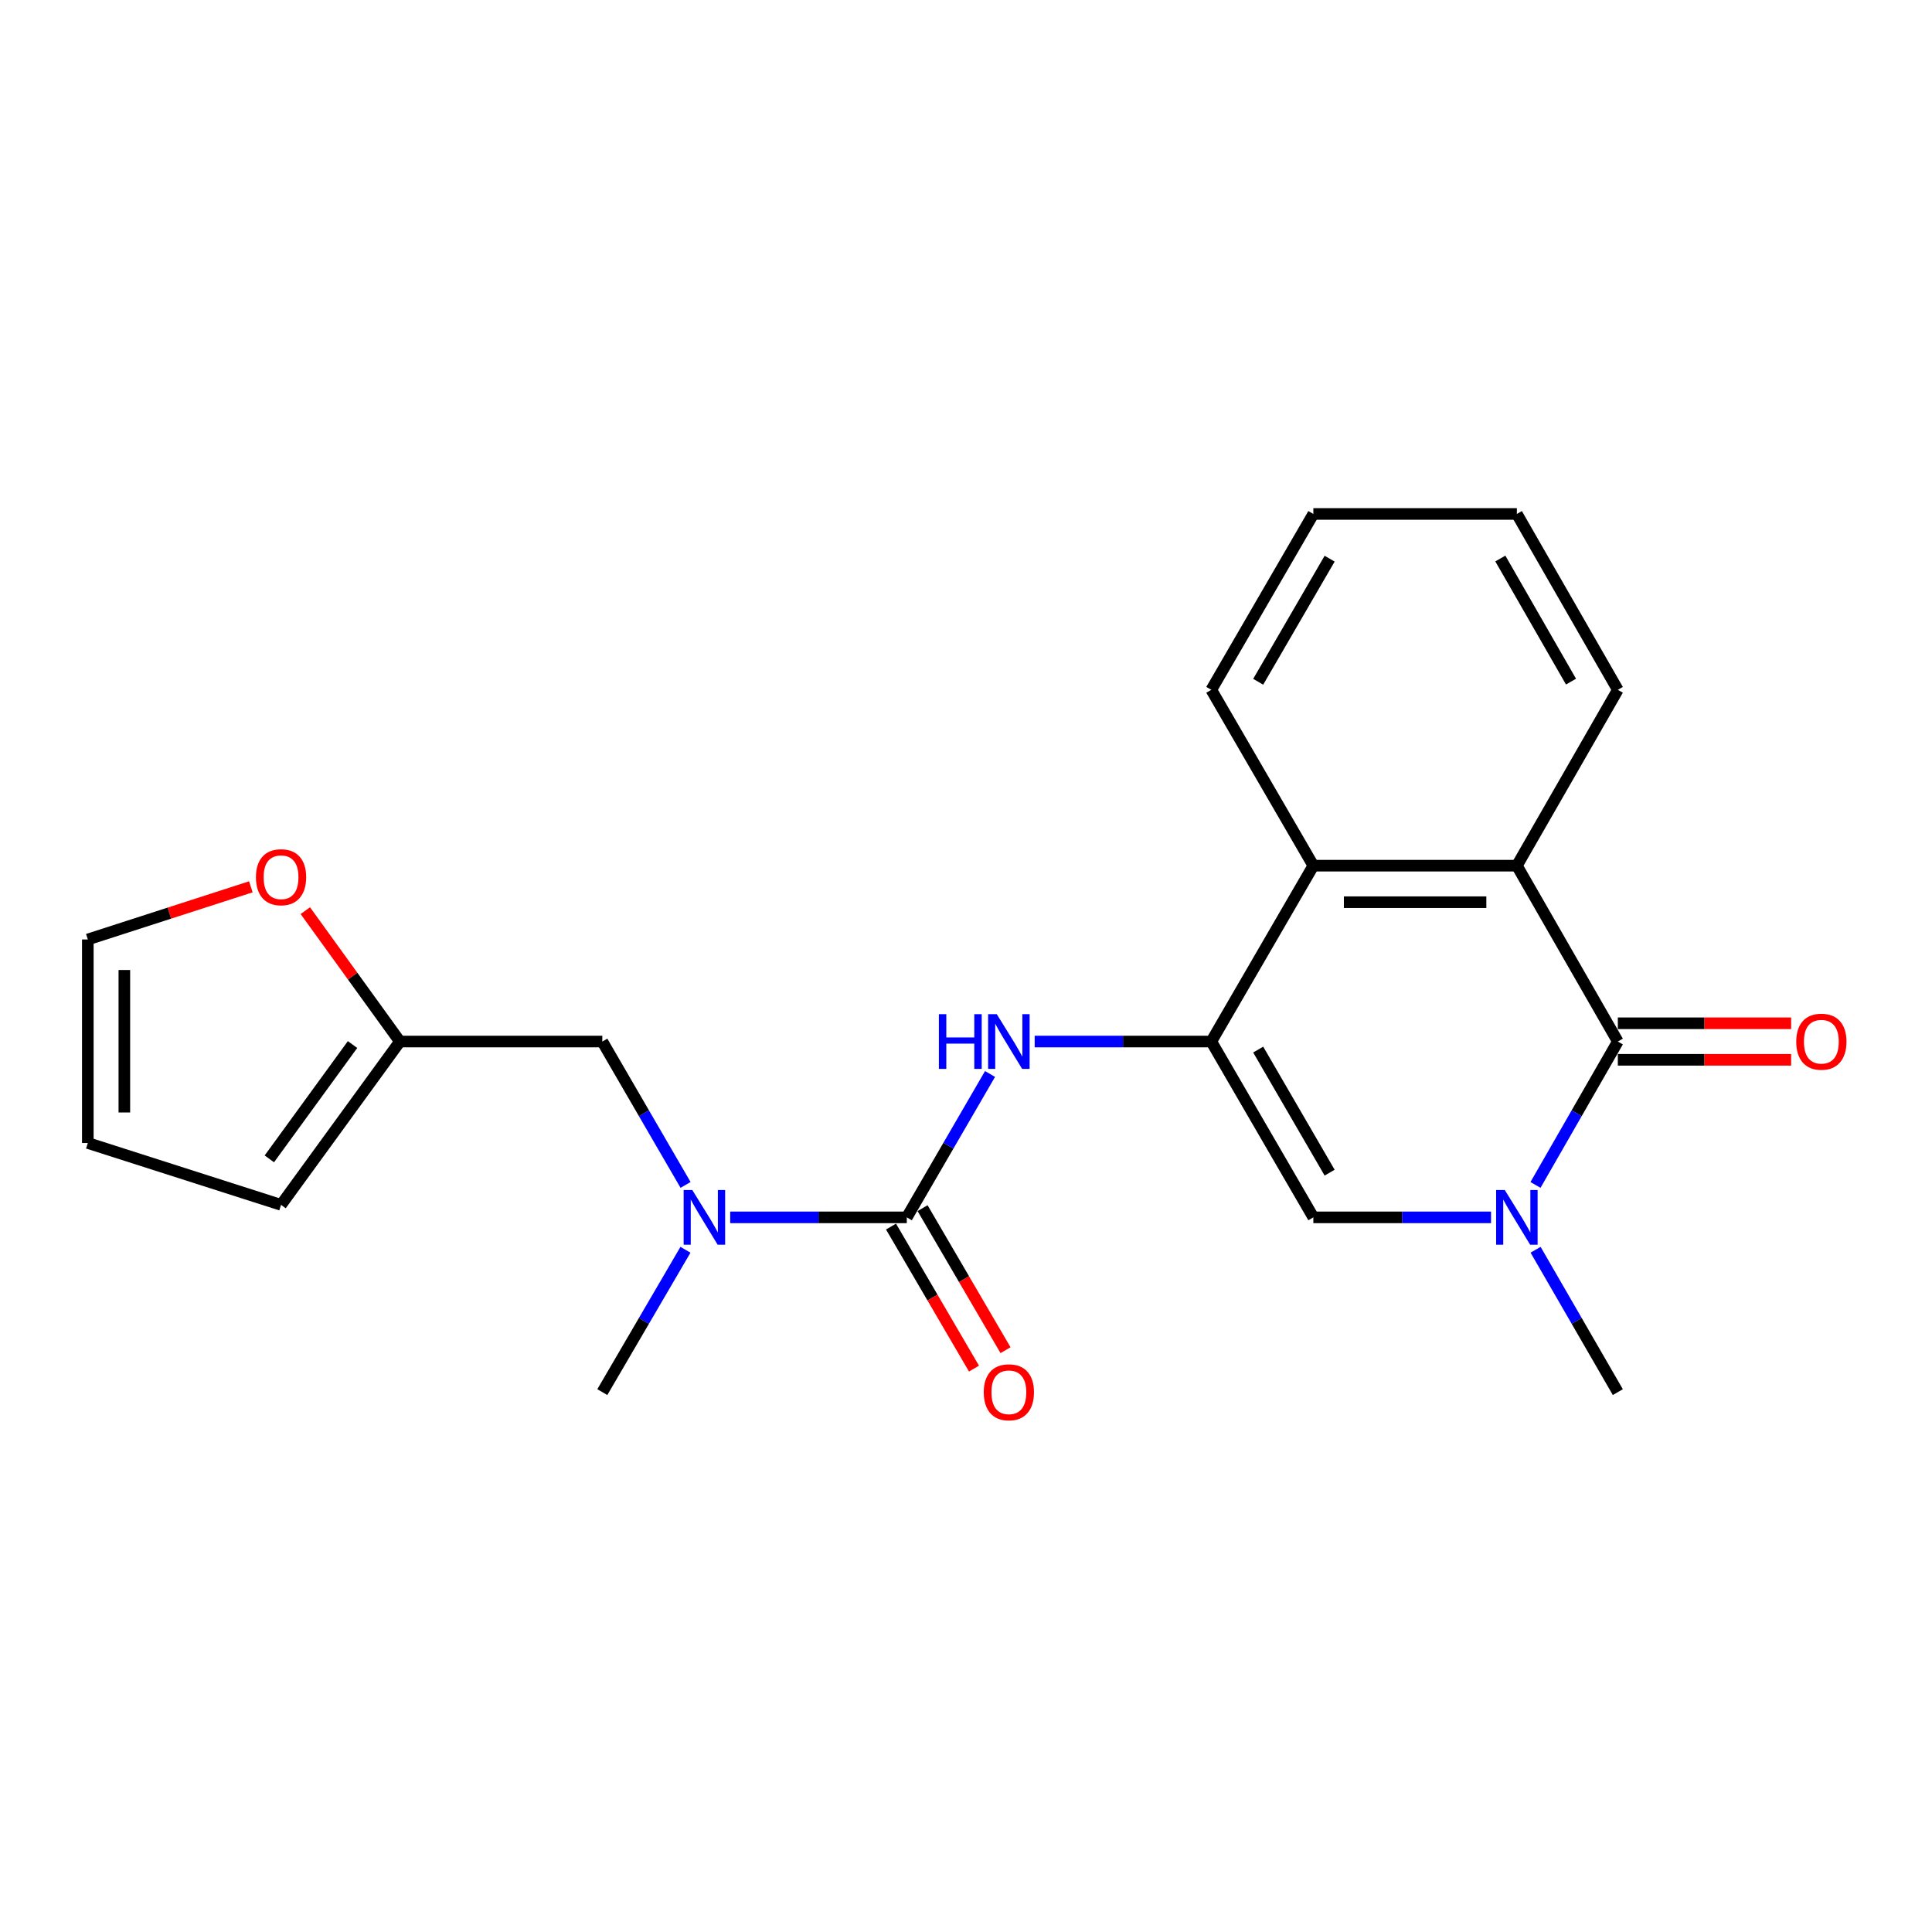 <?xml version='1.0' encoding='iso-8859-1'?>
<svg version='1.1' baseProfile='full'
              xmlns='http://www.w3.org/2000/svg'
                      xmlns:rdkit='http://www.rdkit.org/xml'
                      xmlns:xlink='http://www.w3.org/1999/xlink'
                  xml:space='preserve'
width='1000px' height='1000px' viewBox='0 0 1000 1000'>
<!-- END OF HEADER -->
<rect style='opacity:1.0;fill:#FFFFFF;stroke:none' width='1000' height='1000' x='0' y='0'> </rect>
<path class='bond-3' d='M 626.965,539.099 L 679.788,630.104' style='fill:none;fill-rule:evenodd;stroke:#000000;stroke-width:6px;stroke-linecap:butt;stroke-linejoin:miter;stroke-opacity:1' />
<path class='bond-3' d='M 651.24,543.258 L 688.216,606.962' style='fill:none;fill-rule:evenodd;stroke:#000000;stroke-width:6px;stroke-linecap:butt;stroke-linejoin:miter;stroke-opacity:1' />
<path class='bond-5' d='M 626.965,539.099 L 581.257,539.099' style='fill:none;fill-rule:evenodd;stroke:#000000;stroke-width:6px;stroke-linecap:butt;stroke-linejoin:miter;stroke-opacity:1' />
<path class='bond-5' d='M 581.257,539.099 L 535.549,539.099' style='fill:none;fill-rule:evenodd;stroke:#0000FF;stroke-width:6px;stroke-linecap:butt;stroke-linejoin:miter;stroke-opacity:1' />
<path class='bond-6' d='M 626.965,539.099 L 679.788,448.073' style='fill:none;fill-rule:evenodd;stroke:#000000;stroke-width:6px;stroke-linecap:butt;stroke-linejoin:miter;stroke-opacity:1' />
<path class='bond-0' d='M 837.387,539.099 L 785.131,448.073' style='fill:none;fill-rule:evenodd;stroke:#000000;stroke-width:6px;stroke-linecap:butt;stroke-linejoin:miter;stroke-opacity:1' />
<path class='bond-9' d='M 837.387,548.552 L 882.241,548.552' style='fill:none;fill-rule:evenodd;stroke:#000000;stroke-width:6px;stroke-linecap:butt;stroke-linejoin:miter;stroke-opacity:1' />
<path class='bond-9' d='M 882.241,548.552 L 927.096,548.552' style='fill:none;fill-rule:evenodd;stroke:#FF0000;stroke-width:6px;stroke-linecap:butt;stroke-linejoin:miter;stroke-opacity:1' />
<path class='bond-9' d='M 837.387,529.646 L 882.241,529.646' style='fill:none;fill-rule:evenodd;stroke:#000000;stroke-width:6px;stroke-linecap:butt;stroke-linejoin:miter;stroke-opacity:1' />
<path class='bond-9' d='M 882.241,529.646 L 927.096,529.646' style='fill:none;fill-rule:evenodd;stroke:#FF0000;stroke-width:6px;stroke-linecap:butt;stroke-linejoin:miter;stroke-opacity:1' />
<path class='bond-22' d='M 837.387,539.099 L 816.077,576.21' style='fill:none;fill-rule:evenodd;stroke:#000000;stroke-width:6px;stroke-linecap:butt;stroke-linejoin:miter;stroke-opacity:1' />
<path class='bond-22' d='M 816.077,576.21 L 794.768,613.32' style='fill:none;fill-rule:evenodd;stroke:#0000FF;stroke-width:6px;stroke-linecap:butt;stroke-linejoin:miter;stroke-opacity:1' />
<path class='bond-1' d='M 771.757,630.104 L 725.773,630.104' style='fill:none;fill-rule:evenodd;stroke:#0000FF;stroke-width:6px;stroke-linecap:butt;stroke-linejoin:miter;stroke-opacity:1' />
<path class='bond-1' d='M 725.773,630.104 L 679.788,630.104' style='fill:none;fill-rule:evenodd;stroke:#000000;stroke-width:6px;stroke-linecap:butt;stroke-linejoin:miter;stroke-opacity:1' />
<path class='bond-16' d='M 794.819,646.875 L 816.103,683.719' style='fill:none;fill-rule:evenodd;stroke:#0000FF;stroke-width:6px;stroke-linecap:butt;stroke-linejoin:miter;stroke-opacity:1' />
<path class='bond-16' d='M 816.103,683.719 L 837.387,720.562' style='fill:none;fill-rule:evenodd;stroke:#000000;stroke-width:6px;stroke-linecap:butt;stroke-linejoin:miter;stroke-opacity:1' />
<path class='bond-2' d='M 469.355,630.104 L 490.898,592.997' style='fill:none;fill-rule:evenodd;stroke:#000000;stroke-width:6px;stroke-linecap:butt;stroke-linejoin:miter;stroke-opacity:1' />
<path class='bond-2' d='M 490.898,592.997 L 512.441,555.89' style='fill:none;fill-rule:evenodd;stroke:#0000FF;stroke-width:6px;stroke-linecap:butt;stroke-linejoin:miter;stroke-opacity:1' />
<path class='bond-7' d='M 469.355,630.104 L 423.653,630.104' style='fill:none;fill-rule:evenodd;stroke:#000000;stroke-width:6px;stroke-linecap:butt;stroke-linejoin:miter;stroke-opacity:1' />
<path class='bond-7' d='M 423.653,630.104 L 377.95,630.104' style='fill:none;fill-rule:evenodd;stroke:#0000FF;stroke-width:6px;stroke-linecap:butt;stroke-linejoin:miter;stroke-opacity:1' />
<path class='bond-12' d='M 461.192,634.872 L 482.663,671.631' style='fill:none;fill-rule:evenodd;stroke:#000000;stroke-width:6px;stroke-linecap:butt;stroke-linejoin:miter;stroke-opacity:1' />
<path class='bond-12' d='M 482.663,671.631 L 504.133,708.391' style='fill:none;fill-rule:evenodd;stroke:#FF0000;stroke-width:6px;stroke-linecap:butt;stroke-linejoin:miter;stroke-opacity:1' />
<path class='bond-12' d='M 477.519,625.336 L 498.989,662.096' style='fill:none;fill-rule:evenodd;stroke:#000000;stroke-width:6px;stroke-linecap:butt;stroke-linejoin:miter;stroke-opacity:1' />
<path class='bond-12' d='M 498.989,662.096 L 520.459,698.856' style='fill:none;fill-rule:evenodd;stroke:#FF0000;stroke-width:6px;stroke-linecap:butt;stroke-linejoin:miter;stroke-opacity:1' />
<path class='bond-4' d='M 785.131,448.073 L 679.788,448.073' style='fill:none;fill-rule:evenodd;stroke:#000000;stroke-width:6px;stroke-linecap:butt;stroke-linejoin:miter;stroke-opacity:1' />
<path class='bond-4' d='M 769.329,466.98 L 695.59,466.98' style='fill:none;fill-rule:evenodd;stroke:#000000;stroke-width:6px;stroke-linecap:butt;stroke-linejoin:miter;stroke-opacity:1' />
<path class='bond-17' d='M 785.131,448.073 L 837.387,357.048' style='fill:none;fill-rule:evenodd;stroke:#000000;stroke-width:6px;stroke-linecap:butt;stroke-linejoin:miter;stroke-opacity:1' />
<path class='bond-18' d='M 679.788,448.073 L 626.965,357.048' style='fill:none;fill-rule:evenodd;stroke:#000000;stroke-width:6px;stroke-linecap:butt;stroke-linejoin:miter;stroke-opacity:1' />
<path class='bond-10' d='M 354.843,613.313 L 333.3,576.206' style='fill:none;fill-rule:evenodd;stroke:#0000FF;stroke-width:6px;stroke-linecap:butt;stroke-linejoin:miter;stroke-opacity:1' />
<path class='bond-10' d='M 333.3,576.206 L 311.757,539.099' style='fill:none;fill-rule:evenodd;stroke:#000000;stroke-width:6px;stroke-linecap:butt;stroke-linejoin:miter;stroke-opacity:1' />
<path class='bond-19' d='M 354.791,646.883 L 333.274,683.722' style='fill:none;fill-rule:evenodd;stroke:#0000FF;stroke-width:6px;stroke-linecap:butt;stroke-linejoin:miter;stroke-opacity:1' />
<path class='bond-19' d='M 333.274,683.722 L 311.757,720.562' style='fill:none;fill-rule:evenodd;stroke:#000000;stroke-width:6px;stroke-linecap:butt;stroke-linejoin:miter;stroke-opacity:1' />
<path class='bond-8' d='M 206.992,539.099 L 311.757,539.099' style='fill:none;fill-rule:evenodd;stroke:#000000;stroke-width:6px;stroke-linecap:butt;stroke-linejoin:miter;stroke-opacity:1' />
<path class='bond-11' d='M 206.992,539.099 L 182.514,505.225' style='fill:none;fill-rule:evenodd;stroke:#000000;stroke-width:6px;stroke-linecap:butt;stroke-linejoin:miter;stroke-opacity:1' />
<path class='bond-11' d='M 182.514,505.225 L 158.035,471.352' style='fill:none;fill-rule:evenodd;stroke:#FF0000;stroke-width:6px;stroke-linecap:butt;stroke-linejoin:miter;stroke-opacity:1' />
<path class='bond-13' d='M 206.992,539.099 L 145.472,623.633' style='fill:none;fill-rule:evenodd;stroke:#000000;stroke-width:6px;stroke-linecap:butt;stroke-linejoin:miter;stroke-opacity:1' />
<path class='bond-13' d='M 182.477,540.654 L 139.413,599.828' style='fill:none;fill-rule:evenodd;stroke:#000000;stroke-width:6px;stroke-linecap:butt;stroke-linejoin:miter;stroke-opacity:1' />
<path class='bond-14' d='M 129.844,459.013 L 87.649,472.639' style='fill:none;fill-rule:evenodd;stroke:#FF0000;stroke-width:6px;stroke-linecap:butt;stroke-linejoin:miter;stroke-opacity:1' />
<path class='bond-14' d='M 87.649,472.639 L 45.455,486.265' style='fill:none;fill-rule:evenodd;stroke:#000000;stroke-width:6px;stroke-linecap:butt;stroke-linejoin:miter;stroke-opacity:1' />
<path class='bond-15' d='M 145.472,623.633 L 45.455,591.618' style='fill:none;fill-rule:evenodd;stroke:#000000;stroke-width:6px;stroke-linecap:butt;stroke-linejoin:miter;stroke-opacity:1' />
<path class='bond-24' d='M 45.455,486.265 L 45.455,591.618' style='fill:none;fill-rule:evenodd;stroke:#000000;stroke-width:6px;stroke-linecap:butt;stroke-linejoin:miter;stroke-opacity:1' />
<path class='bond-24' d='M 64.361,502.068 L 64.361,575.815' style='fill:none;fill-rule:evenodd;stroke:#000000;stroke-width:6px;stroke-linecap:butt;stroke-linejoin:miter;stroke-opacity:1' />
<path class='bond-23' d='M 837.387,357.048 L 785.131,266.022' style='fill:none;fill-rule:evenodd;stroke:#000000;stroke-width:6px;stroke-linecap:butt;stroke-linejoin:miter;stroke-opacity:1' />
<path class='bond-23' d='M 813.151,352.807 L 776.572,289.089' style='fill:none;fill-rule:evenodd;stroke:#000000;stroke-width:6px;stroke-linecap:butt;stroke-linejoin:miter;stroke-opacity:1' />
<path class='bond-21' d='M 626.965,357.048 L 679.788,266.022' style='fill:none;fill-rule:evenodd;stroke:#000000;stroke-width:6px;stroke-linecap:butt;stroke-linejoin:miter;stroke-opacity:1' />
<path class='bond-21' d='M 651.241,352.883 L 688.217,289.165' style='fill:none;fill-rule:evenodd;stroke:#000000;stroke-width:6px;stroke-linecap:butt;stroke-linejoin:miter;stroke-opacity:1' />
<path class='bond-20' d='M 785.131,266.022 L 679.788,266.022' style='fill:none;fill-rule:evenodd;stroke:#000000;stroke-width:6px;stroke-linecap:butt;stroke-linejoin:miter;stroke-opacity:1' />
<path  class='atom-2' d='M 778.871 615.944
L 788.151 630.944
Q 789.071 632.424, 790.551 635.104
Q 792.031 637.784, 792.111 637.944
L 792.111 615.944
L 795.871 615.944
L 795.871 644.264
L 791.991 644.264
L 782.031 627.864
Q 780.871 625.944, 779.631 623.744
Q 778.431 621.544, 778.071 620.864
L 778.071 644.264
L 774.391 644.264
L 774.391 615.944
L 778.871 615.944
' fill='#0000FF'/>
<path  class='atom-6' d='M 485.969 524.939
L 489.809 524.939
L 489.809 536.979
L 504.289 536.979
L 504.289 524.939
L 508.129 524.939
L 508.129 553.259
L 504.289 553.259
L 504.289 540.179
L 489.809 540.179
L 489.809 553.259
L 485.969 553.259
L 485.969 524.939
' fill='#0000FF'/>
<path  class='atom-6' d='M 515.929 524.939
L 525.209 539.939
Q 526.129 541.419, 527.609 544.099
Q 529.089 546.779, 529.169 546.939
L 529.169 524.939
L 532.929 524.939
L 532.929 553.259
L 529.049 553.259
L 519.089 536.859
Q 517.929 534.939, 516.689 532.739
Q 515.489 530.539, 515.129 529.859
L 515.129 553.259
L 511.449 553.259
L 511.449 524.939
L 515.929 524.939
' fill='#0000FF'/>
<path  class='atom-8' d='M 358.331 615.944
L 367.611 630.944
Q 368.531 632.424, 370.011 635.104
Q 371.491 637.784, 371.571 637.944
L 371.571 615.944
L 375.331 615.944
L 375.331 644.264
L 371.451 644.264
L 361.491 627.864
Q 360.331 625.944, 359.091 623.744
Q 357.891 621.544, 357.531 620.864
L 357.531 644.264
L 353.851 644.264
L 353.851 615.944
L 358.331 615.944
' fill='#0000FF'/>
<path  class='atom-10' d='M 929.729 539.179
Q 929.729 532.379, 933.089 528.579
Q 936.449 524.779, 942.729 524.779
Q 949.009 524.779, 952.369 528.579
Q 955.729 532.379, 955.729 539.179
Q 955.729 546.059, 952.329 549.979
Q 948.929 553.859, 942.729 553.859
Q 936.489 553.859, 933.089 549.979
Q 929.729 546.099, 929.729 539.179
M 942.729 550.659
Q 947.049 550.659, 949.369 547.779
Q 951.729 544.859, 951.729 539.179
Q 951.729 533.619, 949.369 530.819
Q 947.049 527.979, 942.729 527.979
Q 938.409 527.979, 936.049 530.779
Q 933.729 533.579, 933.729 539.179
Q 933.729 544.899, 936.049 547.779
Q 938.409 550.659, 942.729 550.659
' fill='#FF0000'/>
<path  class='atom-12' d='M 132.472 454.046
Q 132.472 447.246, 135.832 443.446
Q 139.192 439.646, 145.472 439.646
Q 151.752 439.646, 155.112 443.446
Q 158.472 447.246, 158.472 454.046
Q 158.472 460.926, 155.072 464.846
Q 151.672 468.726, 145.472 468.726
Q 139.232 468.726, 135.832 464.846
Q 132.472 460.966, 132.472 454.046
M 145.472 465.526
Q 149.792 465.526, 152.112 462.646
Q 154.472 459.726, 154.472 454.046
Q 154.472 448.486, 152.112 445.686
Q 149.792 442.846, 145.472 442.846
Q 141.152 442.846, 138.792 445.646
Q 136.472 448.446, 136.472 454.046
Q 136.472 459.766, 138.792 462.646
Q 141.152 465.526, 145.472 465.526
' fill='#FF0000'/>
<path  class='atom-13' d='M 509.189 720.642
Q 509.189 713.842, 512.549 710.042
Q 515.909 706.242, 522.189 706.242
Q 528.469 706.242, 531.829 710.042
Q 535.189 713.842, 535.189 720.642
Q 535.189 727.522, 531.789 731.442
Q 528.389 735.322, 522.189 735.322
Q 515.949 735.322, 512.549 731.442
Q 509.189 727.562, 509.189 720.642
M 522.189 732.122
Q 526.509 732.122, 528.829 729.242
Q 531.189 726.322, 531.189 720.642
Q 531.189 715.082, 528.829 712.282
Q 526.509 709.442, 522.189 709.442
Q 517.869 709.442, 515.509 712.242
Q 513.189 715.042, 513.189 720.642
Q 513.189 726.362, 515.509 729.242
Q 517.869 732.122, 522.189 732.122
' fill='#FF0000'/>
</svg>
